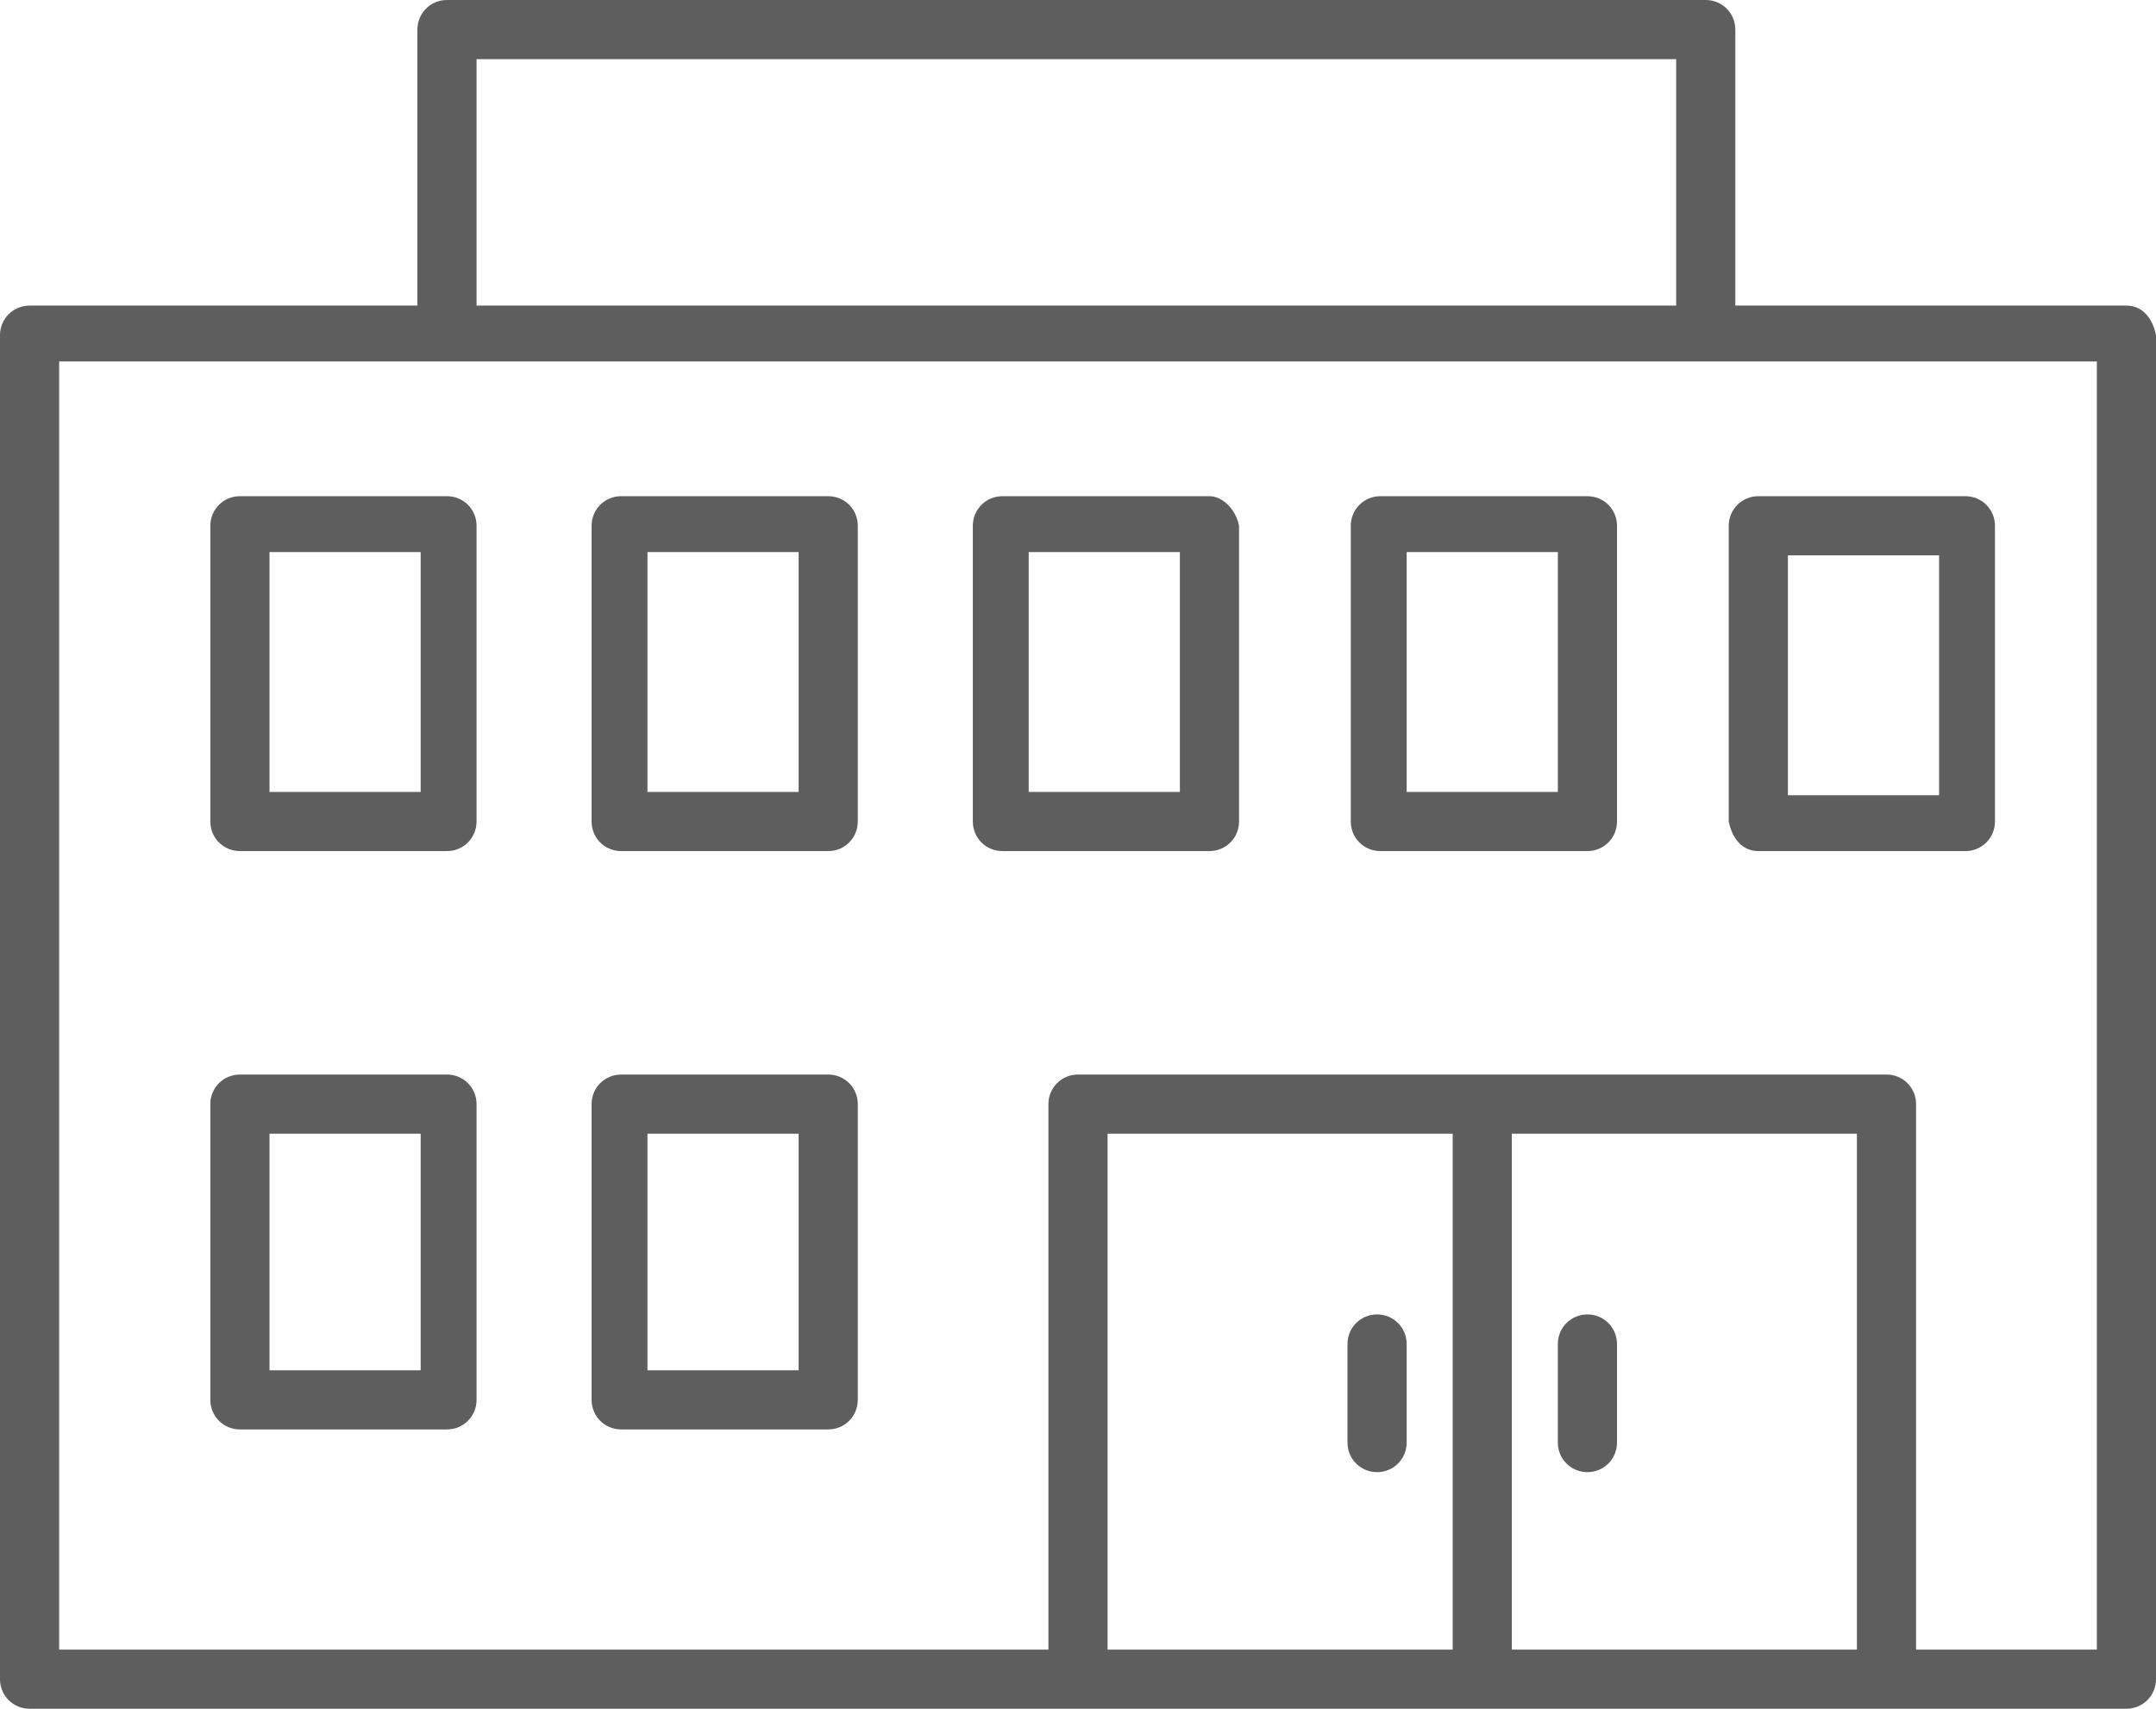 <?xml version="1.0" encoding="UTF-8" standalone="no"?><svg xmlns="http://www.w3.org/2000/svg" xmlns:xlink="http://www.w3.org/1999/xlink" fill="#5e5e5f" height="52" preserveAspectRatio="xMidYMid meet" version="1" viewBox="14.7 21.5 65.6 52.0" width="65.6" zoomAndPan="magnify"><g id="change1_1"><path d="M79.4,30.8H67.5v-8.4c0-0.5-0.4-0.9-0.9-0.9H28.3c-0.5,0-0.9,0.4-0.9,0.9v8.4H15.6c-0.5,0-0.9,0.4-0.9,0.9v40.9 c0,0.5,0.4,0.9,0.9,0.9h31.9h24.6h7.3c0.5,0,0.9-0.4,0.9-0.9V31.7C80.2,31.2,79.9,30.8,79.4,30.8z M29.2,23.3h36.5v7.5H29.2V23.3z M48.4,71.7V56h10.5v15.7H48.4z M60.7,71.7V56h10.5v15.7H60.7z M78.5,71.7H73V55.1c0-0.5-0.4-0.9-0.9-0.9H47.5 c-0.5,0-0.9,0.4-0.9,0.9v16.6H16.5V32.5h11.8h38.3h11.9V71.7z" fill="inherit"/><path d="M63,61.5c-0.5,0-0.9,0.4-0.9,0.9v3c0,0.5,0.4,0.9,0.9,0.9s0.9-0.4,0.9-0.9v-3C63.9,61.9,63.5,61.5,63,61.5z" fill="inherit"/><path d="M56.6,61.5c-0.5,0-0.9,0.4-0.9,0.9v3c0,0.5,0.4,0.9,0.9,0.9c0.5,0,0.9-0.4,0.9-0.9v-3C57.5,61.9,57.1,61.5,56.6,61.5z" fill="inherit"/><path d="M28.3,36.6H22c-0.5,0-0.9,0.4-0.9,0.9v9c0,0.5,0.4,0.9,0.9,0.9h6.3c0.5,0,0.9-0.4,0.9-0.9v-9C29.2,37,28.8,36.6,28.3,36.6z M27.5,45.6h-4.6v-7.3h4.6V45.6z" fill="inherit"/><path d="M39.9,36.6h-6.3c-0.5,0-0.9,0.4-0.9,0.9v9c0,0.5,0.4,0.9,0.9,0.9h6.3c0.5,0,0.9-0.4,0.9-0.9v-9 C40.8,37,40.4,36.6,39.9,36.6z M39,45.6h-4.6v-7.3H39V45.6z" fill="inherit"/><path d="M28.3,54.2H22c-0.5,0-0.9,0.4-0.9,0.9v9c0,0.5,0.4,0.9,0.9,0.9h6.3c0.5,0,0.9-0.4,0.9-0.9v-9 C29.2,54.6,28.8,54.2,28.3,54.2z M27.5,63.2h-4.6V56h4.6V63.2z" fill="inherit"/><path d="M39.9,54.2h-6.3c-0.5,0-0.9,0.4-0.9,0.9v9c0,0.5,0.4,0.9,0.9,0.9h6.3c0.5,0,0.9-0.4,0.9-0.9v-9 C40.8,54.6,40.4,54.2,39.9,54.2z M39,63.2h-4.6V56H39V63.2z" fill="inherit"/><path d="M51.5,36.6h-6.3c-0.5,0-0.9,0.4-0.9,0.9v9c0,0.5,0.4,0.9,0.9,0.9h6.3c0.5,0,0.9-0.4,0.9-0.9v-9 C52.3,37,51.9,36.6,51.5,36.6z M50.6,45.6H46v-7.3h4.6V45.6z" fill="inherit"/><path d="M63,36.6h-6.3c-0.5,0-0.9,0.4-0.9,0.9v9c0,0.5,0.4,0.9,0.9,0.9H63c0.5,0,0.9-0.4,0.9-0.9v-9C63.9,37,63.5,36.6,63,36.6z M62.1,45.6h-4.6v-7.3h4.6V45.6z" fill="inherit"/><path d="M68.2,47.4h6.3c0.5,0,0.9-0.4,0.9-0.9v-9c0-0.5-0.4-0.9-0.9-0.9h-6.3c-0.5,0-0.9,0.4-0.9,0.9v9 C67.4,47,67.7,47.4,68.2,47.4z M69.1,38.4h4.6v7.3h-4.6V38.4z" fill="inherit"/></g></svg>